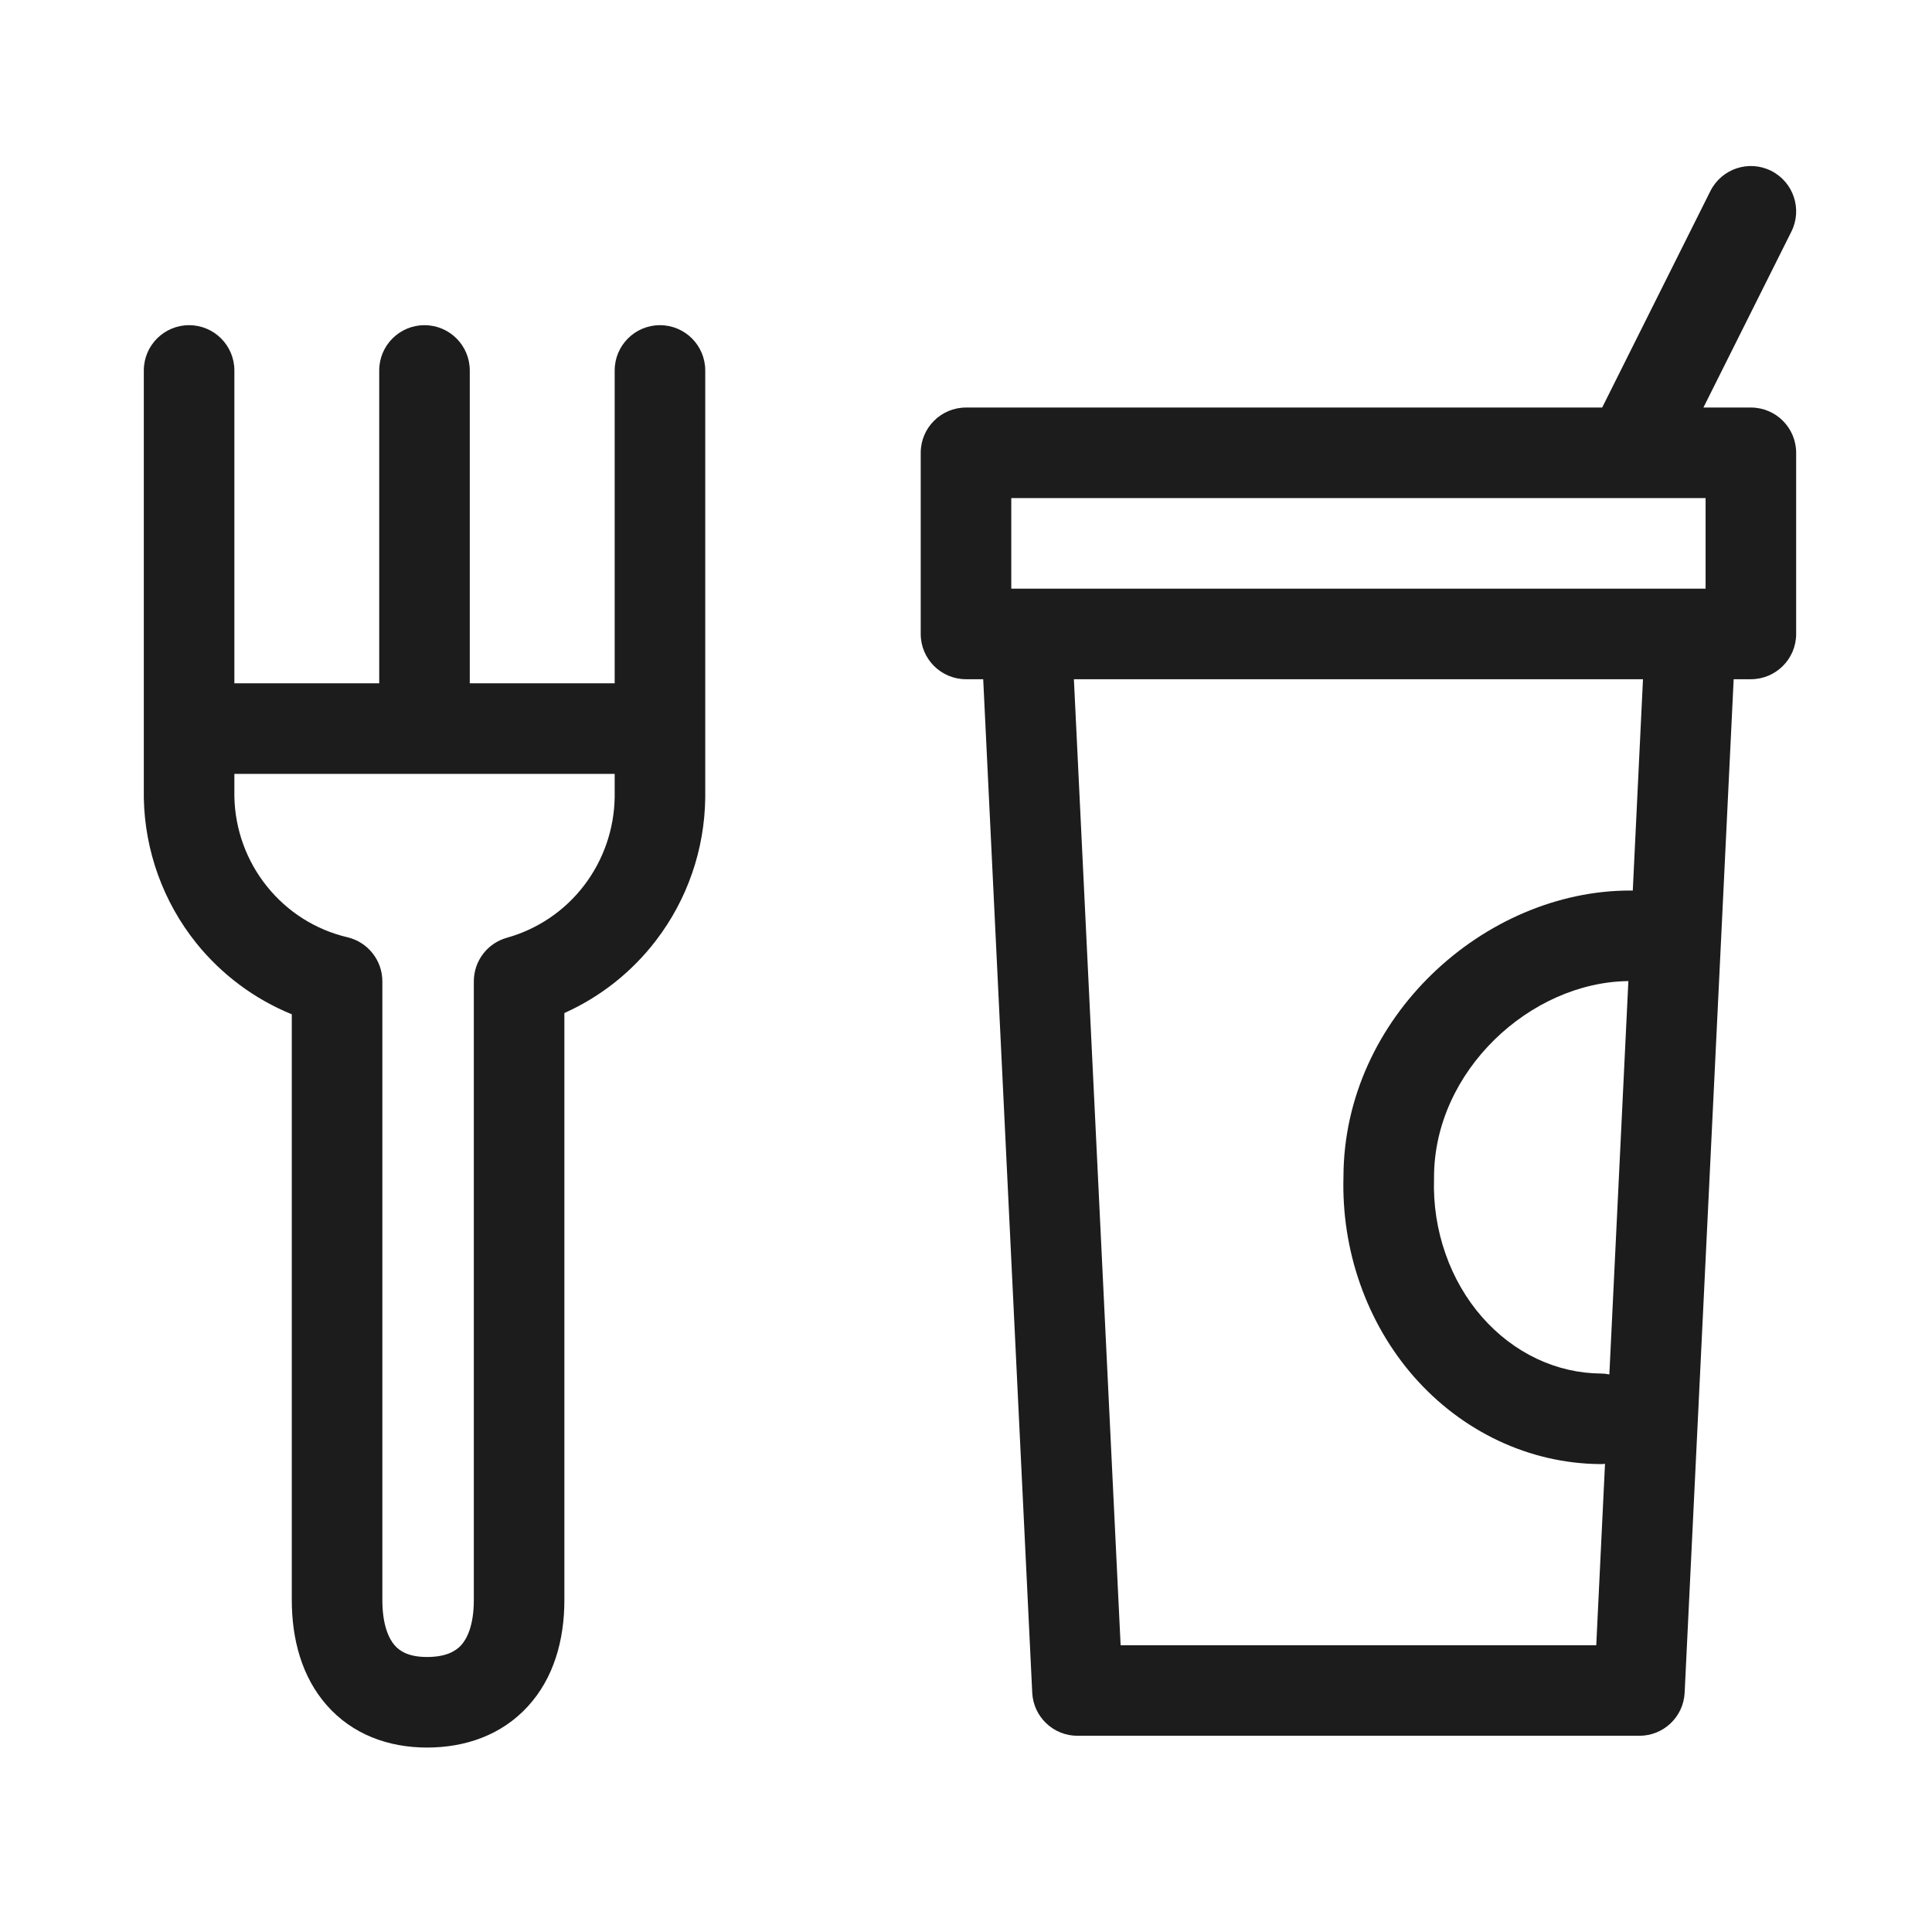 <svg xmlns:xlink="http://www.w3.org/1999/xlink" viewBox="0 0 32 32" fill="none" class="icon_icon__ECGRl icon_appearance-default___4uy_" xmlns="http://www.w3.org/2000/svg" width="24" height="24"><path fill-rule="evenodd" clip-rule="evenodd" d="M29.335 2.829C29.706 3.015 29.856 3.465 29.671 3.836L28.214 6.75H29C29.414 6.75 29.75 7.086 29.75 7.5V10.5C29.75 10.914 29.414 11.25 29 11.25H28.715L27.903 28.036C27.884 28.436 27.554 28.75 27.154 28.75H17.846C17.446 28.75 17.116 28.436 17.097 28.036L16.285 11.25H16C15.586 11.25 15.25 10.914 15.25 10.5V7.5C15.25 7.086 15.586 6.75 16 6.75H26.537L28.329 3.165C28.515 2.794 28.965 2.644 29.335 2.829ZM27.022 8.25C27.007 8.25 26.992 8.25 26.977 8.25H16.75V9.75H28.25V8.25H27.022ZM27.213 11.25H17.787L18.561 27.25H26.439L26.584 24.246C26.557 24.249 26.53 24.25 26.502 24.25C25.92 24.245 25.346 24.112 24.817 23.862C24.287 23.612 23.813 23.251 23.42 22.804C23.028 22.356 22.725 21.831 22.526 21.261C22.327 20.694 22.235 20.092 22.252 19.488C22.259 16.851 24.586 14.75 27 14.75C27.015 14.75 27.029 14.75 27.044 14.751L27.213 11.25ZM26.971 16.25C25.349 16.267 23.752 17.738 23.752 19.5C23.752 19.508 23.752 19.515 23.752 19.523C23.738 19.948 23.803 20.371 23.942 20.766C24.079 21.16 24.287 21.517 24.548 21.815C24.81 22.113 25.119 22.347 25.456 22.506C25.793 22.665 26.153 22.747 26.515 22.75C26.563 22.75 26.61 22.755 26.656 22.765L26.971 16.25Z" fill="#1C1C1C"></path><path fill-rule="evenodd" clip-rule="evenodd" d="M3.882 6.136C3.882 5.722 3.546 5.386 3.132 5.386C2.718 5.386 2.382 5.722 2.382 6.136L2.382 13.204L2.382 13.217C2.398 14.093 2.704 14.939 3.252 15.622C3.673 16.145 4.218 16.549 4.833 16.8V26.5C4.833 27.154 5 27.775 5.411 28.243C5.833 28.724 6.427 28.945 7.073 28.945C7.709 28.945 8.309 28.737 8.742 28.264C9.168 27.8 9.348 27.174 9.348 26.5V16.779C9.943 16.512 10.466 16.1 10.866 15.576C11.386 14.897 11.671 14.068 11.681 13.212V6.136C11.681 5.722 11.345 5.386 10.931 5.386C10.517 5.386 10.181 5.722 10.181 6.136V11.318H7.781V6.136C7.781 5.722 7.445 5.386 7.031 5.386C6.617 5.386 6.281 5.722 6.281 6.136V11.318H3.882V6.136ZM3.882 12.818V13.196C3.893 13.739 4.083 14.261 4.422 14.682C4.761 15.105 5.23 15.401 5.755 15.524C6.093 15.604 6.333 15.906 6.333 16.254V26.5C6.333 26.914 6.439 27.14 6.538 27.253C6.625 27.353 6.777 27.445 7.073 27.445C7.381 27.445 7.544 27.352 7.637 27.251C7.737 27.141 7.848 26.919 7.848 26.5V16.254C7.848 15.918 8.072 15.622 8.396 15.532C8.904 15.39 9.353 15.087 9.675 14.665C9.996 14.245 10.174 13.73 10.181 13.199V12.818H7.042L7.031 12.818L7.021 12.818H3.882Z" fill="#1C1C1C"></path></svg>